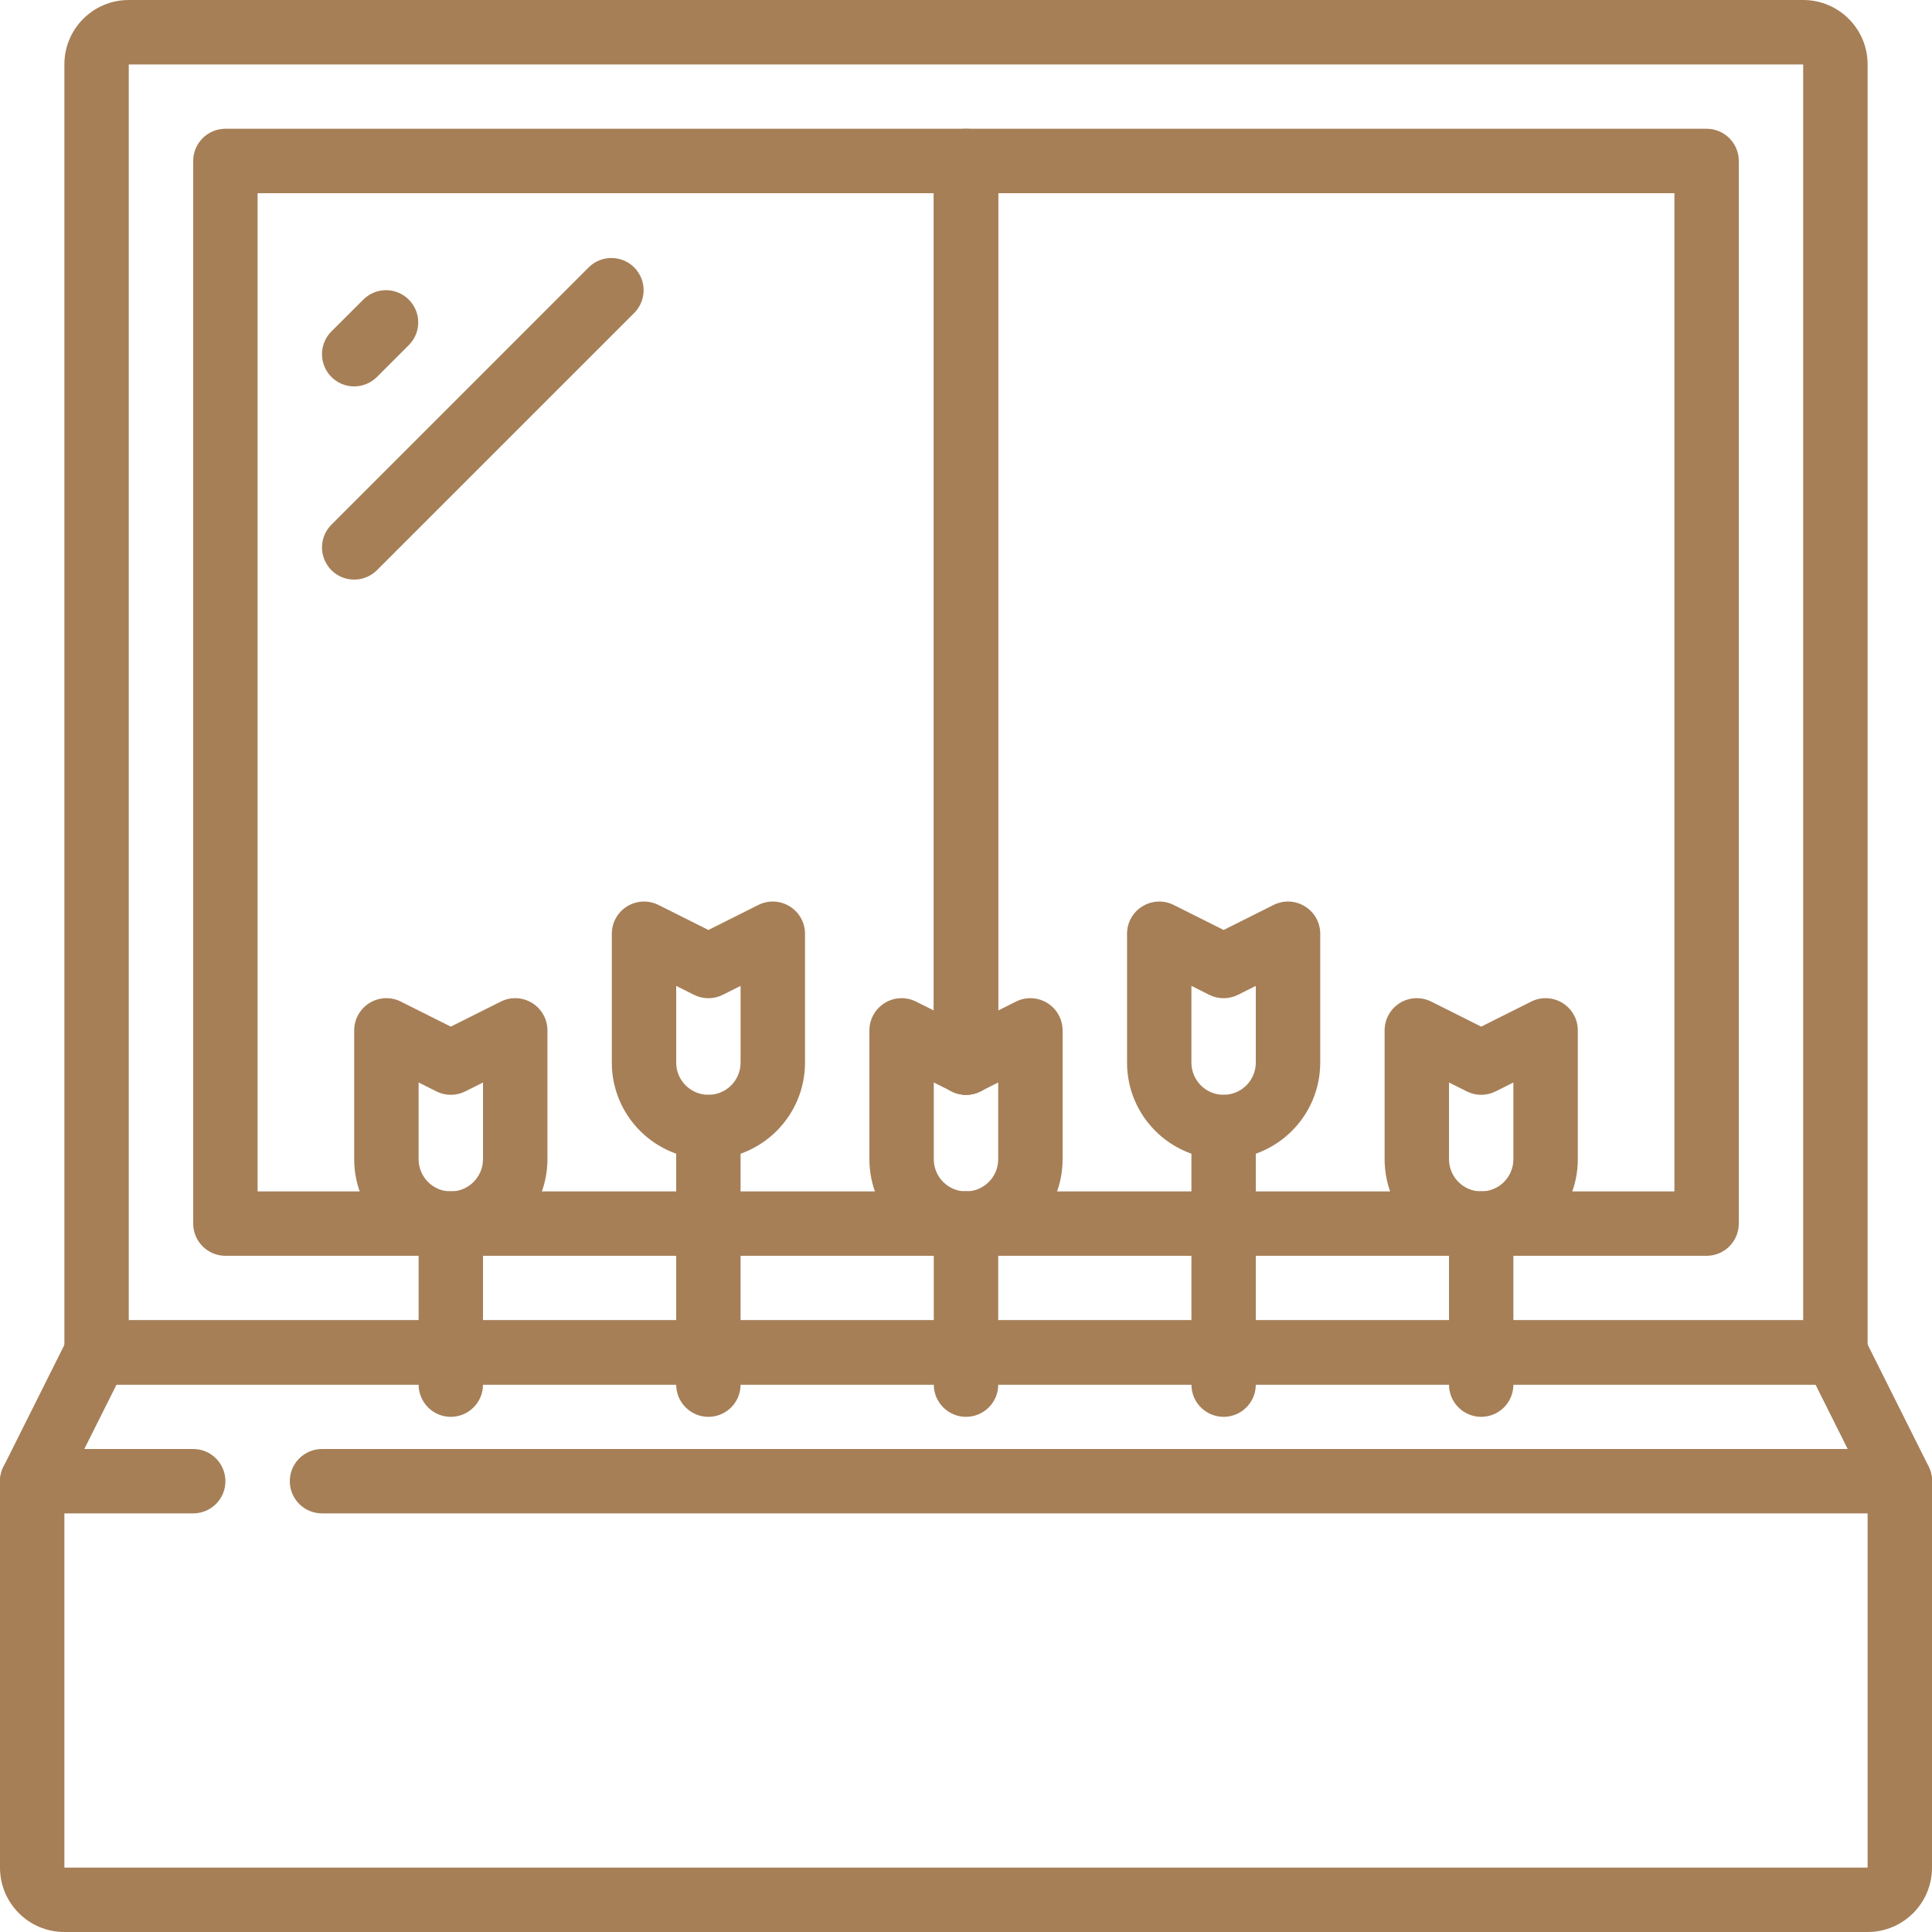 <svg width="34" height="34" viewBox="0 0 34 34" fill="none" xmlns="http://www.w3.org/2000/svg">
<path d="M32.3 24.367H1.7C1.387 24.367 1.133 24.113 1.133 23.8V1.134C1.133 0.507 1.64 0 2.266 0H31.733C32.359 0 32.867 0.507 32.867 1.134V23.8C32.867 24.113 32.613 24.367 32.3 24.367ZM2.266 23.234H31.733V1.134H2.266V23.234Z" fill="#A67F57"/>
<path d="M32.867 34H1.133C0.507 34 0 33.493 0 32.867V26.067C0 25.979 0.02 25.892 0.06 25.814L1.193 23.548C1.289 23.355 1.485 23.234 1.7 23.234H32.3C32.516 23.233 32.714 23.355 32.81 23.548L33.944 25.814C33.982 25.893 34.001 25.98 34 26.067V32.867C34 33.493 33.493 34 32.867 34ZM1.133 26.201V32.867H32.867V26.201L31.95 24.367H2.051L1.133 26.201Z" fill="#A67F57"/>
<path d="M3.4 26.633H0.567C0.254 26.633 0 26.38 0 26.067C0 25.754 0.254 25.5 0.567 25.5H3.4C3.713 25.5 3.967 25.754 3.967 26.067C3.967 26.38 3.713 26.633 3.4 26.633Z" fill="#A67F57"/>
<path d="M33.434 26.633H5.667C5.354 26.633 5.1 26.38 5.1 26.067C5.1 25.754 5.354 25.5 5.667 25.5H33.434C33.746 25.5 34.001 25.754 34.001 26.067C34 26.38 33.746 26.633 33.434 26.633Z" fill="#A67F57"/>
<path d="M6.233 6.8C6.004 6.8 5.797 6.661 5.71 6.45C5.622 6.238 5.671 5.994 5.833 5.832L6.4 5.266C6.622 5.051 6.976 5.054 7.194 5.273C7.413 5.491 7.416 5.845 7.201 6.067L6.634 6.634C6.528 6.74 6.383 6.8 6.233 6.8Z" fill="#A67F57"/>
<path d="M6.233 10.2C6.004 10.2 5.797 10.062 5.71 9.85C5.622 9.639 5.671 9.395 5.833 9.233L10.366 4.699C10.589 4.485 10.942 4.488 11.161 4.706C11.379 4.925 11.382 5.278 11.168 5.501L6.634 10.034C6.528 10.14 6.383 10.2 6.233 10.2Z" fill="#A67F57"/>
<path d="M17 22.1H3.967C3.654 22.1 3.4 21.846 3.4 21.533V2.833C3.4 2.52 3.654 2.266 3.967 2.266H17C17.313 2.266 17.567 2.52 17.567 2.833V18.7C17.567 19.013 17.313 19.267 17 19.267C16.688 19.267 16.433 19.013 16.433 18.7V3.4H4.533V20.967H17C17.313 20.967 17.567 21.22 17.567 21.533C17.567 21.846 17.313 22.1 17 22.1Z" fill="#A67F57"/>
<path d="M30.033 22.1H17C16.688 22.1 16.433 21.846 16.433 21.533C16.433 21.22 16.687 20.967 17 20.967H29.467V3.4H17.567V18.7C17.567 19.013 17.313 19.267 17 19.267C16.688 19.267 16.433 19.013 16.433 18.7V2.833C16.433 2.52 16.687 2.266 17 2.266H30.033C30.347 2.266 30.6 2.52 30.6 2.833V21.533C30.6 21.846 30.347 22.1 30.033 22.1Z" fill="#A67F57"/>
<path d="M7.933 22.1C6.995 22.1 6.233 21.339 6.233 20.4V18.134C6.233 17.937 6.335 17.755 6.502 17.651C6.669 17.548 6.878 17.538 7.053 17.626L7.933 18.067L8.814 17.626C8.989 17.538 9.198 17.548 9.365 17.651C9.532 17.755 9.634 17.937 9.634 18.134V20.4C9.633 21.339 8.872 22.1 7.933 22.1ZM7.367 19.05V20.4C7.367 20.713 7.62 20.967 7.933 20.967C8.246 20.967 8.5 20.713 8.5 20.4V19.05L8.187 19.207C8.027 19.287 7.839 19.287 7.68 19.207L7.367 19.05Z" fill="#A67F57"/>
<path d="M7.933 24.934C7.621 24.934 7.367 24.68 7.367 24.367V21.534C7.367 21.221 7.621 20.967 7.933 20.967C8.246 20.967 8.5 21.221 8.5 21.534V24.367C8.5 24.68 8.246 24.934 7.933 24.934Z" fill="#A67F57"/>
<path d="M26.067 22.1C25.128 22.1 24.367 21.339 24.367 20.4V18.134C24.367 17.937 24.468 17.755 24.635 17.651C24.802 17.548 25.011 17.538 25.187 17.626L26.067 18.067L26.947 17.626C27.122 17.538 27.331 17.548 27.498 17.651C27.666 17.755 27.767 17.937 27.767 18.134V20.4C27.767 21.339 27.006 22.1 26.067 22.1ZM25.5 19.05V20.4C25.5 20.713 25.754 20.967 26.067 20.967C26.38 20.967 26.633 20.713 26.633 20.4V19.05L26.32 19.207C26.16 19.287 25.973 19.287 25.813 19.207L25.5 19.05Z" fill="#A67F57"/>
<path d="M26.067 24.934C25.754 24.934 25.5 24.68 25.5 24.367V21.534C25.5 21.221 25.754 20.967 26.067 20.967C26.38 20.967 26.633 21.221 26.633 21.534V24.367C26.633 24.68 26.38 24.934 26.067 24.934Z" fill="#A67F57"/>
<path d="M17 22.1C16.062 22.1 15.3 21.339 15.3 20.4V18.134C15.3 17.937 15.402 17.755 15.569 17.651C15.736 17.548 15.944 17.538 16.12 17.626L17 18.067L17.88 17.626C18.056 17.538 18.264 17.548 18.431 17.651C18.598 17.755 18.7 17.937 18.7 18.134V20.4C18.7 21.339 17.939 22.1 17 22.1ZM16.433 19.05V20.4C16.433 20.713 16.687 20.967 17 20.967C17.313 20.967 17.567 20.713 17.567 20.4V19.05L17.253 19.207C17.094 19.287 16.906 19.287 16.747 19.207L16.433 19.05Z" fill="#A67F57"/>
<path d="M17 24.934C16.688 24.934 16.433 24.68 16.433 24.367V21.534C16.433 21.221 16.687 20.967 17 20.967C17.313 20.967 17.567 21.221 17.567 21.534V24.367C17.567 24.68 17.313 24.934 17 24.934Z" fill="#A67F57"/>
<path d="M12.467 20.4C11.528 20.4 10.767 19.639 10.767 18.7V16.433C10.767 16.236 10.868 16.054 11.035 15.951C11.202 15.847 11.411 15.838 11.587 15.925L12.467 16.366L13.347 15.925C13.523 15.838 13.731 15.847 13.898 15.951C14.065 16.054 14.167 16.236 14.167 16.433V18.7C14.166 19.639 13.405 20.4 12.467 20.4ZM11.9 17.35V18.7C11.9 19.013 12.154 19.267 12.467 19.267C12.78 19.267 13.033 19.013 13.033 18.7V17.35L12.72 17.507C12.56 17.587 12.373 17.587 12.213 17.507L11.9 17.35Z" fill="#A67F57"/>
<path d="M12.467 24.934C12.154 24.934 11.9 24.68 11.9 24.367V19.834C11.9 19.52 12.154 19.267 12.467 19.267C12.78 19.267 13.033 19.52 13.033 19.834V24.367C13.033 24.68 12.78 24.934 12.467 24.934Z" fill="#A67F57"/>
<path d="M21.534 20.4C20.595 20.4 19.834 19.639 19.834 18.7V16.433C19.834 16.236 19.935 16.054 20.103 15.951C20.27 15.847 20.478 15.838 20.654 15.925L21.534 16.366L22.414 15.925C22.59 15.838 22.798 15.847 22.965 15.951C23.132 16.054 23.234 16.236 23.234 16.433V18.7C23.233 19.639 22.472 20.4 21.534 20.4ZM20.967 17.35V18.7C20.967 19.013 21.22 19.267 21.533 19.267C21.846 19.267 22.1 19.013 22.1 18.7V17.35L21.787 17.507C21.627 17.587 21.44 17.587 21.28 17.507L20.967 17.35Z" fill="#A67F57"/>
<path d="M21.534 24.934C21.221 24.934 20.967 24.68 20.967 24.367V19.834C20.967 19.52 21.221 19.267 21.534 19.267C21.847 19.267 22.1 19.52 22.1 19.834V24.367C22.1 24.68 21.846 24.934 21.534 24.934Z" fill="#A67F57"/>
</svg>
